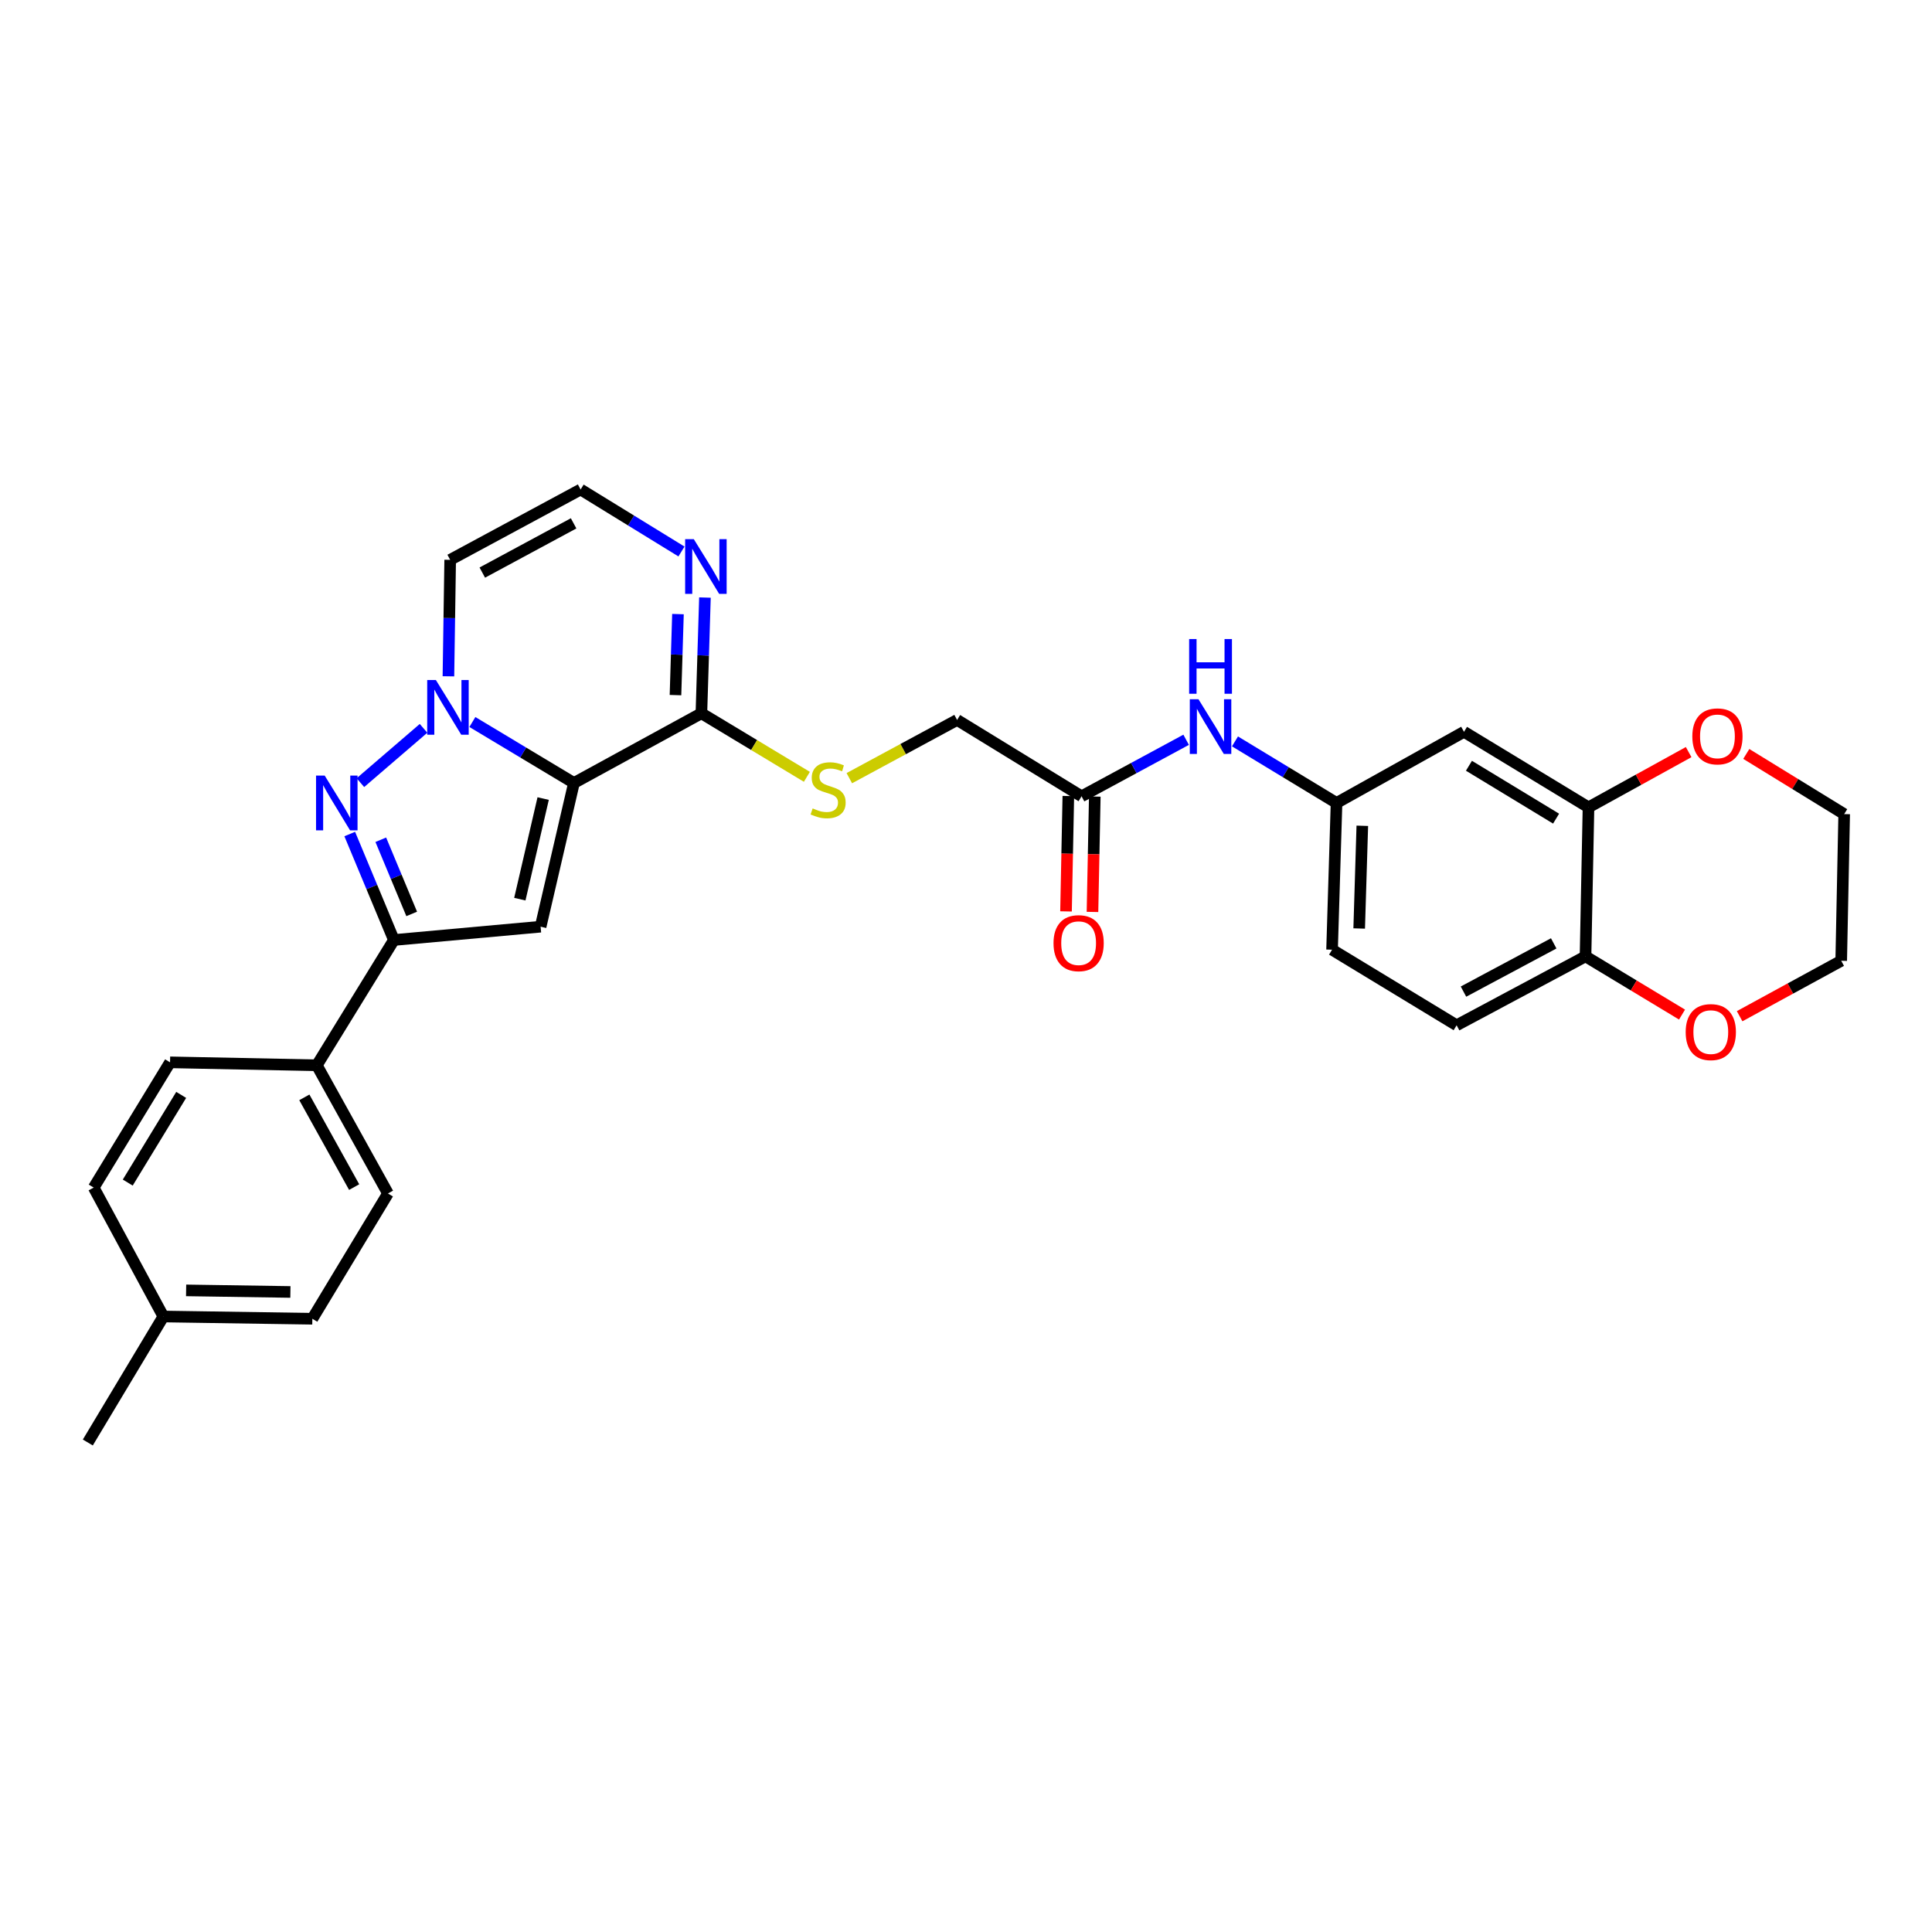 <?xml version='1.0' encoding='iso-8859-1'?>
<svg version='1.1' baseProfile='full'
              xmlns='http://www.w3.org/2000/svg'
                      xmlns:rdkit='http://www.rdkit.org/xml'
                      xmlns:xlink='http://www.w3.org/1999/xlink'
                  xml:space='preserve'
width='1000px' height='1000px' viewBox='0 0 1000 1000'>
<!-- END OF HEADER -->
<rect style='opacity:1.0;fill:#FFFFFF;stroke:none' width='1000' height='1000' x='0' y='0'> </rect>
<path class='bond-0' d='M 297.072,405.271 L 270.787,389.492' style='fill:none;fill-rule:evenodd;stroke:#000000;stroke-width:6px;stroke-linecap:butt;stroke-linejoin:miter;stroke-opacity:1' />
<path class='bond-0' d='M 270.787,389.492 L 244.503,373.714' style='fill:none;fill-rule:evenodd;stroke:#0000FF;stroke-width:6px;stroke-linecap:butt;stroke-linejoin:miter;stroke-opacity:1' />
<path class='bond-2' d='M 297.072,405.271 L 279.82,479.658' style='fill:none;fill-rule:evenodd;stroke:#000000;stroke-width:6px;stroke-linecap:butt;stroke-linejoin:miter;stroke-opacity:1' />
<path class='bond-2' d='M 281.14,413.334 L 269.064,465.406' style='fill:none;fill-rule:evenodd;stroke:#000000;stroke-width:6px;stroke-linecap:butt;stroke-linejoin:miter;stroke-opacity:1' />
<path class='bond-4' d='M 297.072,405.271 L 363.043,369.192' style='fill:none;fill-rule:evenodd;stroke:#000000;stroke-width:6px;stroke-linecap:butt;stroke-linejoin:miter;stroke-opacity:1' />
<path class='bond-1' d='M 219.224,376.994 L 186.543,405.102' style='fill:none;fill-rule:evenodd;stroke:#0000FF;stroke-width:6px;stroke-linecap:butt;stroke-linejoin:miter;stroke-opacity:1' />
<path class='bond-6' d='M 232.103,350.056 L 232.557,319.915' style='fill:none;fill-rule:evenodd;stroke:#0000FF;stroke-width:6px;stroke-linecap:butt;stroke-linejoin:miter;stroke-opacity:1' />
<path class='bond-6' d='M 232.557,319.915 L 233.011,289.774' style='fill:none;fill-rule:evenodd;stroke:#000000;stroke-width:6px;stroke-linecap:butt;stroke-linejoin:miter;stroke-opacity:1' />
<path class='bond-30' d='M 181.023,431.694 L 192.451,459.12' style='fill:none;fill-rule:evenodd;stroke:#0000FF;stroke-width:6px;stroke-linecap:butt;stroke-linejoin:miter;stroke-opacity:1' />
<path class='bond-30' d='M 192.451,459.12 L 203.88,486.546' style='fill:none;fill-rule:evenodd;stroke:#000000;stroke-width:6px;stroke-linecap:butt;stroke-linejoin:miter;stroke-opacity:1' />
<path class='bond-30' d='M 197.096,434.653 L 205.096,453.851' style='fill:none;fill-rule:evenodd;stroke:#0000FF;stroke-width:6px;stroke-linecap:butt;stroke-linejoin:miter;stroke-opacity:1' />
<path class='bond-30' d='M 205.096,453.851 L 213.095,473.049' style='fill:none;fill-rule:evenodd;stroke:#000000;stroke-width:6px;stroke-linecap:butt;stroke-linejoin:miter;stroke-opacity:1' />
<path class='bond-3' d='M 279.82,479.658 L 203.88,486.546' style='fill:none;fill-rule:evenodd;stroke:#000000;stroke-width:6px;stroke-linecap:butt;stroke-linejoin:miter;stroke-opacity:1' />
<path class='bond-12' d='M 203.88,486.546 L 163.98,551.39' style='fill:none;fill-rule:evenodd;stroke:#000000;stroke-width:6px;stroke-linecap:butt;stroke-linejoin:miter;stroke-opacity:1' />
<path class='bond-5' d='M 363.043,369.192 L 363.961,339.24' style='fill:none;fill-rule:evenodd;stroke:#000000;stroke-width:6px;stroke-linecap:butt;stroke-linejoin:miter;stroke-opacity:1' />
<path class='bond-5' d='M 363.961,339.24 L 364.879,309.289' style='fill:none;fill-rule:evenodd;stroke:#0000FF;stroke-width:6px;stroke-linecap:butt;stroke-linejoin:miter;stroke-opacity:1' />
<path class='bond-5' d='M 349.627,359.786 L 350.269,338.82' style='fill:none;fill-rule:evenodd;stroke:#000000;stroke-width:6px;stroke-linecap:butt;stroke-linejoin:miter;stroke-opacity:1' />
<path class='bond-5' d='M 350.269,338.82 L 350.912,317.854' style='fill:none;fill-rule:evenodd;stroke:#0000FF;stroke-width:6px;stroke-linecap:butt;stroke-linejoin:miter;stroke-opacity:1' />
<path class='bond-9' d='M 363.043,369.192 L 390.341,385.639' style='fill:none;fill-rule:evenodd;stroke:#000000;stroke-width:6px;stroke-linecap:butt;stroke-linejoin:miter;stroke-opacity:1' />
<path class='bond-9' d='M 390.341,385.639 L 417.639,402.086' style='fill:none;fill-rule:evenodd;stroke:#CCCC00;stroke-width:6px;stroke-linecap:butt;stroke-linejoin:miter;stroke-opacity:1' />
<path class='bond-8' d='M 352.729,285.457 L 326.628,269.412' style='fill:none;fill-rule:evenodd;stroke:#0000FF;stroke-width:6px;stroke-linecap:butt;stroke-linejoin:miter;stroke-opacity:1' />
<path class='bond-8' d='M 326.628,269.412 L 300.527,253.367' style='fill:none;fill-rule:evenodd;stroke:#000000;stroke-width:6px;stroke-linecap:butt;stroke-linejoin:miter;stroke-opacity:1' />
<path class='bond-31' d='M 233.011,289.774 L 300.527,253.367' style='fill:none;fill-rule:evenodd;stroke:#000000;stroke-width:6px;stroke-linecap:butt;stroke-linejoin:miter;stroke-opacity:1' />
<path class='bond-31' d='M 249.639,296.37 L 296.901,270.885' style='fill:none;fill-rule:evenodd;stroke:#000000;stroke-width:6px;stroke-linecap:butt;stroke-linejoin:miter;stroke-opacity:1' />
<path class='bond-7' d='M 822.2,417.88 L 757.766,378.78' style='fill:none;fill-rule:evenodd;stroke:#000000;stroke-width:6px;stroke-linecap:butt;stroke-linejoin:miter;stroke-opacity:1' />
<path class='bond-7' d='M 805.429,423.726 L 760.325,396.356' style='fill:none;fill-rule:evenodd;stroke:#000000;stroke-width:6px;stroke-linecap:butt;stroke-linejoin:miter;stroke-opacity:1' />
<path class='bond-16' d='M 822.2,417.88 L 848.121,403.583' style='fill:none;fill-rule:evenodd;stroke:#000000;stroke-width:6px;stroke-linecap:butt;stroke-linejoin:miter;stroke-opacity:1' />
<path class='bond-16' d='M 848.121,403.583 L 874.042,389.285' style='fill:none;fill-rule:evenodd;stroke:#FF0000;stroke-width:6px;stroke-linecap:butt;stroke-linejoin:miter;stroke-opacity:1' />
<path class='bond-33' d='M 822.2,417.88 L 820.663,495.015' style='fill:none;fill-rule:evenodd;stroke:#000000;stroke-width:6px;stroke-linecap:butt;stroke-linejoin:miter;stroke-opacity:1' />
<path class='bond-20' d='M 439.61,402.781 L 467.503,387.714' style='fill:none;fill-rule:evenodd;stroke:#CCCC00;stroke-width:6px;stroke-linecap:butt;stroke-linejoin:miter;stroke-opacity:1' />
<path class='bond-20' d='M 467.503,387.714 L 495.396,372.647' style='fill:none;fill-rule:evenodd;stroke:#000000;stroke-width:6px;stroke-linecap:butt;stroke-linejoin:miter;stroke-opacity:1' />
<path class='bond-10' d='M 757.766,378.78 L 691.787,415.613' style='fill:none;fill-rule:evenodd;stroke:#000000;stroke-width:6px;stroke-linecap:butt;stroke-linejoin:miter;stroke-opacity:1' />
<path class='bond-11' d='M 559.815,412.158 L 495.396,372.647' style='fill:none;fill-rule:evenodd;stroke:#000000;stroke-width:6px;stroke-linecap:butt;stroke-linejoin:miter;stroke-opacity:1' />
<path class='bond-14' d='M 559.815,412.158 L 586.877,397.533' style='fill:none;fill-rule:evenodd;stroke:#000000;stroke-width:6px;stroke-linecap:butt;stroke-linejoin:miter;stroke-opacity:1' />
<path class='bond-14' d='M 586.877,397.533 L 613.94,382.908' style='fill:none;fill-rule:evenodd;stroke:#0000FF;stroke-width:6px;stroke-linecap:butt;stroke-linejoin:miter;stroke-opacity:1' />
<path class='bond-18' d='M 552.967,412.02 L 552.369,441.881' style='fill:none;fill-rule:evenodd;stroke:#000000;stroke-width:6px;stroke-linecap:butt;stroke-linejoin:miter;stroke-opacity:1' />
<path class='bond-18' d='M 552.369,441.881 L 551.77,471.742' style='fill:none;fill-rule:evenodd;stroke:#FF0000;stroke-width:6px;stroke-linecap:butt;stroke-linejoin:miter;stroke-opacity:1' />
<path class='bond-18' d='M 566.662,412.295 L 566.064,442.156' style='fill:none;fill-rule:evenodd;stroke:#000000;stroke-width:6px;stroke-linecap:butt;stroke-linejoin:miter;stroke-opacity:1' />
<path class='bond-18' d='M 566.064,442.156 L 565.465,472.016' style='fill:none;fill-rule:evenodd;stroke:#FF0000;stroke-width:6px;stroke-linecap:butt;stroke-linejoin:miter;stroke-opacity:1' />
<path class='bond-21' d='M 163.98,551.39 L 200.813,617.742' style='fill:none;fill-rule:evenodd;stroke:#000000;stroke-width:6px;stroke-linecap:butt;stroke-linejoin:miter;stroke-opacity:1' />
<path class='bond-21' d='M 157.529,567.991 L 183.311,614.437' style='fill:none;fill-rule:evenodd;stroke:#000000;stroke-width:6px;stroke-linecap:butt;stroke-linejoin:miter;stroke-opacity:1' />
<path class='bond-22' d='M 163.98,551.39 L 88.017,549.861' style='fill:none;fill-rule:evenodd;stroke:#000000;stroke-width:6px;stroke-linecap:butt;stroke-linejoin:miter;stroke-opacity:1' />
<path class='bond-13' d='M 820.663,495.015 L 753.946,530.684' style='fill:none;fill-rule:evenodd;stroke:#000000;stroke-width:6px;stroke-linecap:butt;stroke-linejoin:miter;stroke-opacity:1' />
<path class='bond-13' d='M 804.197,488.286 L 757.495,513.253' style='fill:none;fill-rule:evenodd;stroke:#000000;stroke-width:6px;stroke-linecap:butt;stroke-linejoin:miter;stroke-opacity:1' />
<path class='bond-17' d='M 820.663,495.015 L 845.638,510.081' style='fill:none;fill-rule:evenodd;stroke:#000000;stroke-width:6px;stroke-linecap:butt;stroke-linejoin:miter;stroke-opacity:1' />
<path class='bond-17' d='M 845.638,510.081 L 870.614,525.147' style='fill:none;fill-rule:evenodd;stroke:#FF0000;stroke-width:6px;stroke-linecap:butt;stroke-linejoin:miter;stroke-opacity:1' />
<path class='bond-15' d='M 639.224,383.746 L 665.505,399.679' style='fill:none;fill-rule:evenodd;stroke:#0000FF;stroke-width:6px;stroke-linecap:butt;stroke-linejoin:miter;stroke-opacity:1' />
<path class='bond-15' d='M 665.505,399.679 L 691.787,415.613' style='fill:none;fill-rule:evenodd;stroke:#000000;stroke-width:6px;stroke-linecap:butt;stroke-linejoin:miter;stroke-opacity:1' />
<path class='bond-23' d='M 691.787,415.613 L 689.474,491.561' style='fill:none;fill-rule:evenodd;stroke:#000000;stroke-width:6px;stroke-linecap:butt;stroke-linejoin:miter;stroke-opacity:1' />
<path class='bond-23' d='M 705.132,427.422 L 703.513,480.585' style='fill:none;fill-rule:evenodd;stroke:#000000;stroke-width:6px;stroke-linecap:butt;stroke-linejoin:miter;stroke-opacity:1' />
<path class='bond-27' d='M 903.872,390.236 L 929.209,405.809' style='fill:none;fill-rule:evenodd;stroke:#FF0000;stroke-width:6px;stroke-linecap:butt;stroke-linejoin:miter;stroke-opacity:1' />
<path class='bond-27' d='M 929.209,405.809 L 954.545,421.381' style='fill:none;fill-rule:evenodd;stroke:#000000;stroke-width:6px;stroke-linecap:butt;stroke-linejoin:miter;stroke-opacity:1' />
<path class='bond-28' d='M 900.43,525.988 L 926.719,511.643' style='fill:none;fill-rule:evenodd;stroke:#FF0000;stroke-width:6px;stroke-linecap:butt;stroke-linejoin:miter;stroke-opacity:1' />
<path class='bond-28' d='M 926.719,511.643 L 953.008,497.298' style='fill:none;fill-rule:evenodd;stroke:#000000;stroke-width:6px;stroke-linecap:butt;stroke-linejoin:miter;stroke-opacity:1' />
<path class='bond-19' d='M 753.946,530.684 L 689.474,491.561' style='fill:none;fill-rule:evenodd;stroke:#000000;stroke-width:6px;stroke-linecap:butt;stroke-linejoin:miter;stroke-opacity:1' />
<path class='bond-25' d='M 200.813,617.742 L 161.667,682.587' style='fill:none;fill-rule:evenodd;stroke:#000000;stroke-width:6px;stroke-linecap:butt;stroke-linejoin:miter;stroke-opacity:1' />
<path class='bond-24' d='M 88.017,549.861 L 48.498,614.698' style='fill:none;fill-rule:evenodd;stroke:#000000;stroke-width:6px;stroke-linecap:butt;stroke-linejoin:miter;stroke-opacity:1' />
<path class='bond-24' d='M 93.786,566.715 L 66.123,612.102' style='fill:none;fill-rule:evenodd;stroke:#000000;stroke-width:6px;stroke-linecap:butt;stroke-linejoin:miter;stroke-opacity:1' />
<path class='bond-26' d='M 48.498,614.698 L 84.562,681.422' style='fill:none;fill-rule:evenodd;stroke:#000000;stroke-width:6px;stroke-linecap:butt;stroke-linejoin:miter;stroke-opacity:1' />
<path class='bond-32' d='M 161.667,682.587 L 84.562,681.422' style='fill:none;fill-rule:evenodd;stroke:#000000;stroke-width:6px;stroke-linecap:butt;stroke-linejoin:miter;stroke-opacity:1' />
<path class='bond-32' d='M 150.308,668.716 L 96.335,667.901' style='fill:none;fill-rule:evenodd;stroke:#000000;stroke-width:6px;stroke-linecap:butt;stroke-linejoin:miter;stroke-opacity:1' />
<path class='bond-29' d='M 84.562,681.422 L 45.455,746.633' style='fill:none;fill-rule:evenodd;stroke:#000000;stroke-width:6px;stroke-linecap:butt;stroke-linejoin:miter;stroke-opacity:1' />
<path class='bond-34' d='M 954.545,421.381 L 953.008,497.298' style='fill:none;fill-rule:evenodd;stroke:#000000;stroke-width:6px;stroke-linecap:butt;stroke-linejoin:miter;stroke-opacity:1' />
<path  class='atom-1' d='M 225.602 351.965
L 234.882 366.965
Q 235.802 368.445, 237.282 371.125
Q 238.762 373.805, 238.842 373.965
L 238.842 351.965
L 242.602 351.965
L 242.602 380.285
L 238.722 380.285
L 228.762 363.885
Q 227.602 361.965, 226.362 359.765
Q 225.162 357.565, 224.802 356.885
L 224.802 380.285
L 221.122 380.285
L 221.122 351.965
L 225.602 351.965
' fill='#0000FF'/>
<path  class='atom-2' d='M 168.062 401.453
L 177.342 416.453
Q 178.262 417.933, 179.742 420.613
Q 181.222 423.293, 181.302 423.453
L 181.302 401.453
L 185.062 401.453
L 185.062 429.773
L 181.182 429.773
L 171.222 413.373
Q 170.062 411.453, 168.822 409.253
Q 167.622 407.053, 167.262 406.373
L 167.262 429.773
L 163.582 429.773
L 163.582 401.453
L 168.062 401.453
' fill='#0000FF'/>
<path  class='atom-6' d='M 359.111 279.069
L 368.391 294.069
Q 369.311 295.549, 370.791 298.229
Q 372.271 300.909, 372.351 301.069
L 372.351 279.069
L 376.111 279.069
L 376.111 307.389
L 372.231 307.389
L 362.271 290.989
Q 361.111 289.069, 359.871 286.869
Q 358.671 284.669, 358.311 283.989
L 358.311 307.389
L 354.631 307.389
L 354.631 279.069
L 359.111 279.069
' fill='#0000FF'/>
<path  class='atom-10' d='M 420.633 418.43
Q 420.953 418.55, 422.273 419.11
Q 423.593 419.67, 425.033 420.03
Q 426.513 420.35, 427.953 420.35
Q 430.633 420.35, 432.193 419.07
Q 433.753 417.75, 433.753 415.47
Q 433.753 413.91, 432.953 412.95
Q 432.193 411.99, 430.993 411.47
Q 429.793 410.95, 427.793 410.35
Q 425.273 409.59, 423.753 408.87
Q 422.273 408.15, 421.193 406.63
Q 420.153 405.11, 420.153 402.55
Q 420.153 398.99, 422.553 396.79
Q 424.993 394.59, 429.793 394.59
Q 433.073 394.59, 436.793 396.15
L 435.873 399.23
Q 432.473 397.83, 429.913 397.83
Q 427.153 397.83, 425.633 398.99
Q 424.113 400.11, 424.153 402.07
Q 424.153 403.59, 424.913 404.51
Q 425.713 405.43, 426.833 405.95
Q 427.993 406.47, 429.913 407.07
Q 432.473 407.87, 433.993 408.67
Q 435.513 409.47, 436.593 411.11
Q 437.713 412.71, 437.713 415.47
Q 437.713 419.39, 435.073 421.51
Q 432.473 423.59, 428.113 423.59
Q 425.593 423.59, 423.673 423.03
Q 421.793 422.51, 419.553 421.59
L 420.633 418.43
' fill='#CCCC00'/>
<path  class='atom-15' d='M 620.317 361.919
L 629.597 376.919
Q 630.517 378.399, 631.997 381.079
Q 633.477 383.759, 633.557 383.919
L 633.557 361.919
L 637.317 361.919
L 637.317 390.239
L 633.437 390.239
L 623.477 373.839
Q 622.317 371.919, 621.077 369.719
Q 619.877 367.519, 619.517 366.839
L 619.517 390.239
L 615.837 390.239
L 615.837 361.919
L 620.317 361.919
' fill='#0000FF'/>
<path  class='atom-15' d='M 615.497 330.767
L 619.337 330.767
L 619.337 342.807
L 633.817 342.807
L 633.817 330.767
L 637.657 330.767
L 637.657 359.087
L 633.817 359.087
L 633.817 346.007
L 619.337 346.007
L 619.337 359.087
L 615.497 359.087
L 615.497 330.767
' fill='#0000FF'/>
<path  class='atom-17' d='M 875.947 381.143
Q 875.947 374.343, 879.307 370.543
Q 882.667 366.743, 888.947 366.743
Q 895.227 366.743, 898.587 370.543
Q 901.947 374.343, 901.947 381.143
Q 901.947 388.023, 898.547 391.943
Q 895.147 395.823, 888.947 395.823
Q 882.707 395.823, 879.307 391.943
Q 875.947 388.063, 875.947 381.143
M 888.947 392.623
Q 893.267 392.623, 895.587 389.743
Q 897.947 386.823, 897.947 381.143
Q 897.947 375.583, 895.587 372.783
Q 893.267 369.943, 888.947 369.943
Q 884.627 369.943, 882.267 372.743
Q 879.947 375.543, 879.947 381.143
Q 879.947 386.863, 882.267 389.743
Q 884.627 392.623, 888.947 392.623
' fill='#FF0000'/>
<path  class='atom-18' d='M 872.508 534.211
Q 872.508 527.411, 875.868 523.611
Q 879.228 519.811, 885.508 519.811
Q 891.788 519.811, 895.148 523.611
Q 898.508 527.411, 898.508 534.211
Q 898.508 541.091, 895.108 545.011
Q 891.708 548.891, 885.508 548.891
Q 879.268 548.891, 875.868 545.011
Q 872.508 541.131, 872.508 534.211
M 885.508 545.691
Q 889.828 545.691, 892.148 542.811
Q 894.508 539.891, 894.508 534.211
Q 894.508 528.651, 892.148 525.851
Q 889.828 523.011, 885.508 523.011
Q 881.188 523.011, 878.828 525.811
Q 876.508 528.611, 876.508 534.211
Q 876.508 539.931, 878.828 542.811
Q 881.188 545.691, 885.508 545.691
' fill='#FF0000'/>
<path  class='atom-19' d='M 545.293 488.178
Q 545.293 481.378, 548.653 477.578
Q 552.013 473.778, 558.293 473.778
Q 564.573 473.778, 567.933 477.578
Q 571.293 481.378, 571.293 488.178
Q 571.293 495.058, 567.893 498.978
Q 564.493 502.858, 558.293 502.858
Q 552.053 502.858, 548.653 498.978
Q 545.293 495.098, 545.293 488.178
M 558.293 499.658
Q 562.613 499.658, 564.933 496.778
Q 567.293 493.858, 567.293 488.178
Q 567.293 482.618, 564.933 479.818
Q 562.613 476.978, 558.293 476.978
Q 553.973 476.978, 551.613 479.778
Q 549.293 482.578, 549.293 488.178
Q 549.293 493.898, 551.613 496.778
Q 553.973 499.658, 558.293 499.658
' fill='#FF0000'/>
</svg>
